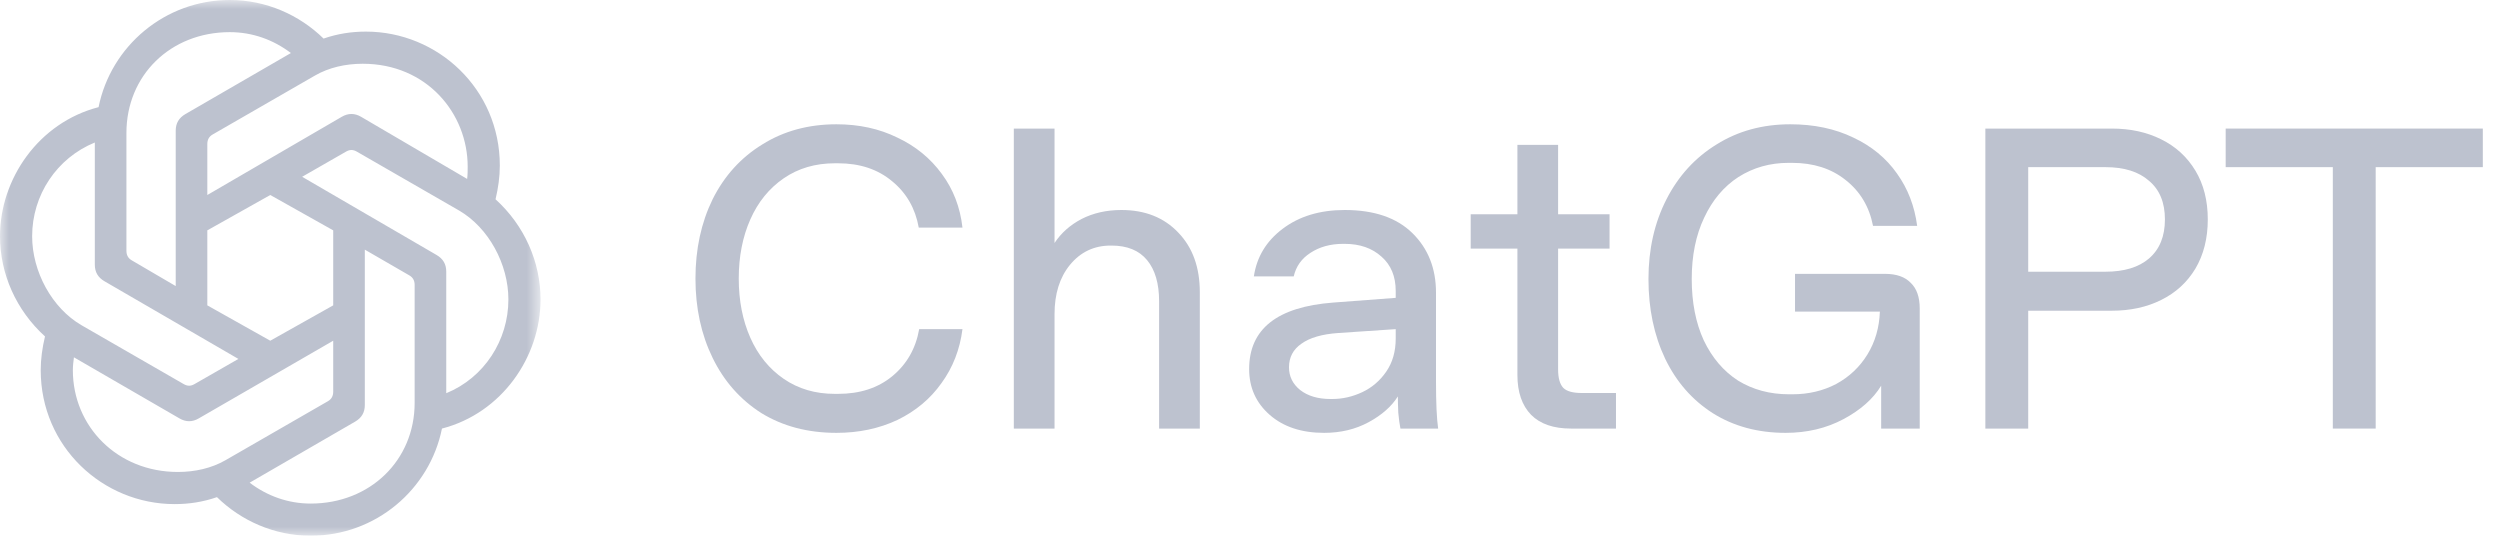 <?xml version="1.0" encoding="UTF-8"?> <svg xmlns="http://www.w3.org/2000/svg" width="140" height="30" viewBox="0 0 140 30" fill="none"><mask id="mask0_140_1335" style="mask-type:luminance" maskUnits="userSpaceOnUse" x="0" y="0" width="31" height="30"><path d="M30.27 0H0V30H30.27V0Z" fill="white"></path></mask><g mask="url(#mask0_140_1335)"><path d="M11.61 10.92V8.07C11.61 7.83 11.7 7.65 11.91 7.53L17.64 4.23C18.42 3.78 19.35 3.57 20.31 3.57C23.91 3.57 26.19 6.36 26.19 9.33C26.19 9.54 26.19 9.78 26.16 10.02L20.22 6.54C19.86 6.33 19.5 6.33 19.14 6.54L11.61 10.92ZM24.99 22.02V15.21C24.99 14.79 24.81 14.49 24.45 14.28L16.92 9.9L19.38 8.49C19.59 8.37 19.77 8.37 19.98 8.49L25.71 11.79C27.36 12.75 28.47 14.79 28.47 16.77C28.47 19.05 27.12 21.15 24.99 22.02V22.02ZM9.84 16.02L7.38 14.58C7.17 14.46 7.08 14.28 7.08 14.04V7.44C7.08 4.23 9.54 1.8 12.87 1.8C14.13 1.8 15.3 2.22 16.29 2.97L10.38 6.39C10.02 6.6 9.84 6.9 9.84 7.32V16.02L9.84 16.02ZM15.135 19.08L11.61 17.1V12.9L15.135 10.92L18.66 12.9V17.1L15.135 19.08ZM17.4 28.2C16.14 28.2 14.97 27.78 13.98 27.03L19.89 23.61C20.25 23.4 20.43 23.1 20.43 22.68V13.98L22.92 15.42C23.13 15.54 23.22 15.72 23.22 15.96V22.56C23.22 25.77 20.73 28.2 17.4 28.2V28.2ZM10.29 21.51L4.56 18.21C2.91 17.25 1.8 15.21 1.8 13.23C1.8 10.92 3.18 8.85 5.31 7.98V14.82C5.31 15.24 5.49 15.54 5.85 15.75L13.35 20.1L10.89 21.51C10.68 21.63 10.5 21.63 10.29 21.51ZM9.96 26.43C6.57 26.43 4.08 23.88 4.08 20.73C4.08 20.49 4.11 20.25 4.14 20.01L10.05 23.43C10.41 23.64 10.77 23.64 11.13 23.43L18.66 19.08V21.93C18.66 22.17 18.57 22.35 18.36 22.47L12.63 25.77C11.85 26.22 10.92 26.43 9.96 26.43H9.96ZM17.4 30C21.03 30 24.06 27.42 24.75 24C28.11 23.13 30.27 19.98 30.27 16.77C30.27 14.67 29.37 12.63 27.75 11.16C27.9 10.53 27.99 9.9 27.99 9.27C27.99 4.98 24.51 1.77 20.49 1.77C19.68 1.77 18.9 1.89 18.12 2.16C16.77 0.84 14.91 0 12.87 0C9.24 0 6.21 2.58 5.52 6C2.16 6.87 0 10.02 0 13.23C0 15.33 0.9 17.37 2.52 18.84C2.37 19.47 2.28 20.1 2.28 20.73C2.28 25.02 5.76 28.23 9.78 28.23C10.59 28.23 11.37 28.11 12.15 27.84C13.5 29.16 15.36 30 17.4 30Z" fill="#BDC2CF"></path></g><path d="M46.842 24.24C45.242 24.24 43.842 23.872 42.642 23.136C41.458 22.384 40.546 21.352 39.906 20.04C39.266 18.728 38.946 17.248 38.946 15.6C38.946 13.952 39.266 12.472 39.906 11.16C40.562 9.848 41.49 8.824 42.69 8.088C43.89 7.336 45.274 6.96 46.842 6.96C48.106 6.96 49.242 7.208 50.25 7.704C51.274 8.184 52.106 8.864 52.746 9.744C53.386 10.608 53.77 11.608 53.898 12.744H51.45C51.258 11.672 50.762 10.808 49.962 10.152C49.162 9.48 48.154 9.144 46.938 9.144H46.746C45.658 9.144 44.706 9.424 43.89 9.984C43.074 10.544 42.45 11.312 42.018 12.288C41.586 13.264 41.37 14.368 41.37 15.6C41.37 16.832 41.586 17.936 42.018 18.912C42.45 19.888 43.074 20.656 43.89 21.216C44.706 21.776 45.658 22.056 46.746 22.056H46.938C48.154 22.056 49.162 21.728 49.962 21.072C50.778 20.4 51.282 19.52 51.474 18.432H53.898C53.754 19.568 53.362 20.576 52.722 21.456C52.098 22.336 51.274 23.024 50.25 23.52C49.226 24 48.09 24.24 46.842 24.24Z" fill="#BDC2CF"></path><path d="M56.774 7.2H59.054V13.608C59.422 13.048 59.926 12.6 60.566 12.264C61.222 11.928 61.966 11.76 62.798 11.76C64.126 11.76 65.19 12.184 65.99 13.032C66.79 13.864 67.19 14.976 67.19 16.368V24H64.91V16.872C64.91 15.88 64.686 15.112 64.238 14.568C63.79 14.024 63.126 13.752 62.246 13.752H62.198C61.27 13.752 60.51 14.112 59.918 14.832C59.342 15.536 59.054 16.456 59.054 17.592V24H56.774V7.2Z" fill="#BDC2CF"></path><path d="M74.152 24.24C72.888 24.24 71.872 23.904 71.104 23.232C70.336 22.56 69.952 21.704 69.952 20.664C69.952 18.424 71.52 17.184 74.656 16.944L78.16 16.68V16.296C78.16 15.48 77.896 14.84 77.368 14.376C76.84 13.896 76.152 13.656 75.304 13.656H75.208C74.504 13.656 73.896 13.824 73.384 14.16C72.888 14.48 72.576 14.92 72.448 15.48H70.216C70.376 14.392 70.912 13.504 71.824 12.816C72.752 12.112 73.912 11.76 75.304 11.76C76.952 11.76 78.216 12.192 79.096 13.056C79.976 13.92 80.416 15.032 80.416 16.392V21.36C80.416 22.56 80.456 23.44 80.536 24H78.424C78.376 23.76 78.336 23.464 78.304 23.112C78.288 22.744 78.28 22.44 78.28 22.2C77.928 22.76 77.384 23.24 76.648 23.64C75.912 24.04 75.08 24.24 74.152 24.24ZM74.608 22.344C75.184 22.344 75.744 22.216 76.288 21.96C76.832 21.704 77.28 21.32 77.632 20.808C77.984 20.296 78.16 19.68 78.16 18.96V18.432L74.944 18.648C74.032 18.712 73.344 18.912 72.88 19.248C72.416 19.568 72.184 20.008 72.184 20.568C72.184 21.08 72.392 21.504 72.808 21.84C73.24 22.176 73.808 22.344 74.512 22.344H74.608Z" fill="#BDC2CF"></path><path d="M87.975 24C86.999 24 86.254 23.744 85.743 23.232C85.231 22.704 84.975 21.96 84.975 21V13.92H82.359V12H84.975V8.112H87.254V12H90.135V13.92H87.254V20.688C87.254 21.168 87.35 21.512 87.543 21.72C87.734 21.912 88.079 22.008 88.575 22.008H90.495V24H87.975Z" fill="#BDC2CF"></path><path d="M99.993 24.24C98.442 24.24 97.082 23.872 95.913 23.136C94.761 22.4 93.874 21.384 93.249 20.088C92.626 18.776 92.314 17.288 92.314 15.624C92.314 13.96 92.65 12.472 93.322 11.16C93.993 9.848 94.93 8.824 96.129 8.088C97.329 7.336 98.706 6.96 100.257 6.96C101.585 6.96 102.761 7.208 103.785 7.704C104.809 8.184 105.625 8.856 106.233 9.72C106.841 10.568 107.217 11.544 107.361 12.648H104.889C104.681 11.576 104.169 10.72 103.353 10.08C102.553 9.44 101.553 9.12 100.353 9.12H100.161C99.121 9.12 98.186 9.384 97.353 9.912C96.537 10.44 95.897 11.2 95.433 12.192C94.969 13.168 94.737 14.312 94.737 15.624C94.737 16.936 94.962 18.08 95.409 19.056C95.874 20.032 96.513 20.784 97.329 21.312C98.162 21.824 99.114 22.08 100.185 22.08H100.377C101.273 22.08 102.089 21.888 102.825 21.504C103.561 21.104 104.145 20.552 104.577 19.848C105.009 19.144 105.241 18.344 105.273 17.448H100.521V15.336H105.561C106.201 15.336 106.681 15.504 107.001 15.84C107.337 16.16 107.505 16.64 107.505 17.28V24H105.345V21.6C104.897 22.336 104.193 22.96 103.233 23.472C102.273 23.984 101.193 24.24 99.993 24.24Z" fill="#BDC2CF"></path><path d="M111.18 7.2H118.26C119.3 7.2 120.22 7.4 121.02 7.8C121.836 8.2 122.476 8.784 122.94 9.552C123.404 10.32 123.636 11.232 123.636 12.288C123.636 13.344 123.404 14.264 122.94 15.048C122.476 15.816 121.836 16.4 121.02 16.8C120.22 17.2 119.3 17.4 118.26 17.4H113.58V24H111.18V7.2ZM117.9 15.216C118.956 15.216 119.772 14.968 120.348 14.472C120.94 13.96 121.236 13.232 121.236 12.288C121.236 11.344 120.94 10.624 120.348 10.128C119.772 9.616 118.956 9.36 117.9 9.36H113.58V15.216H117.9Z" fill="#BDC2CF"></path><path d="M130.638 9.36H124.638V7.2H139.038V9.36H133.038V24H130.638V9.36Z" fill="#BDC2CF"></path></svg> 